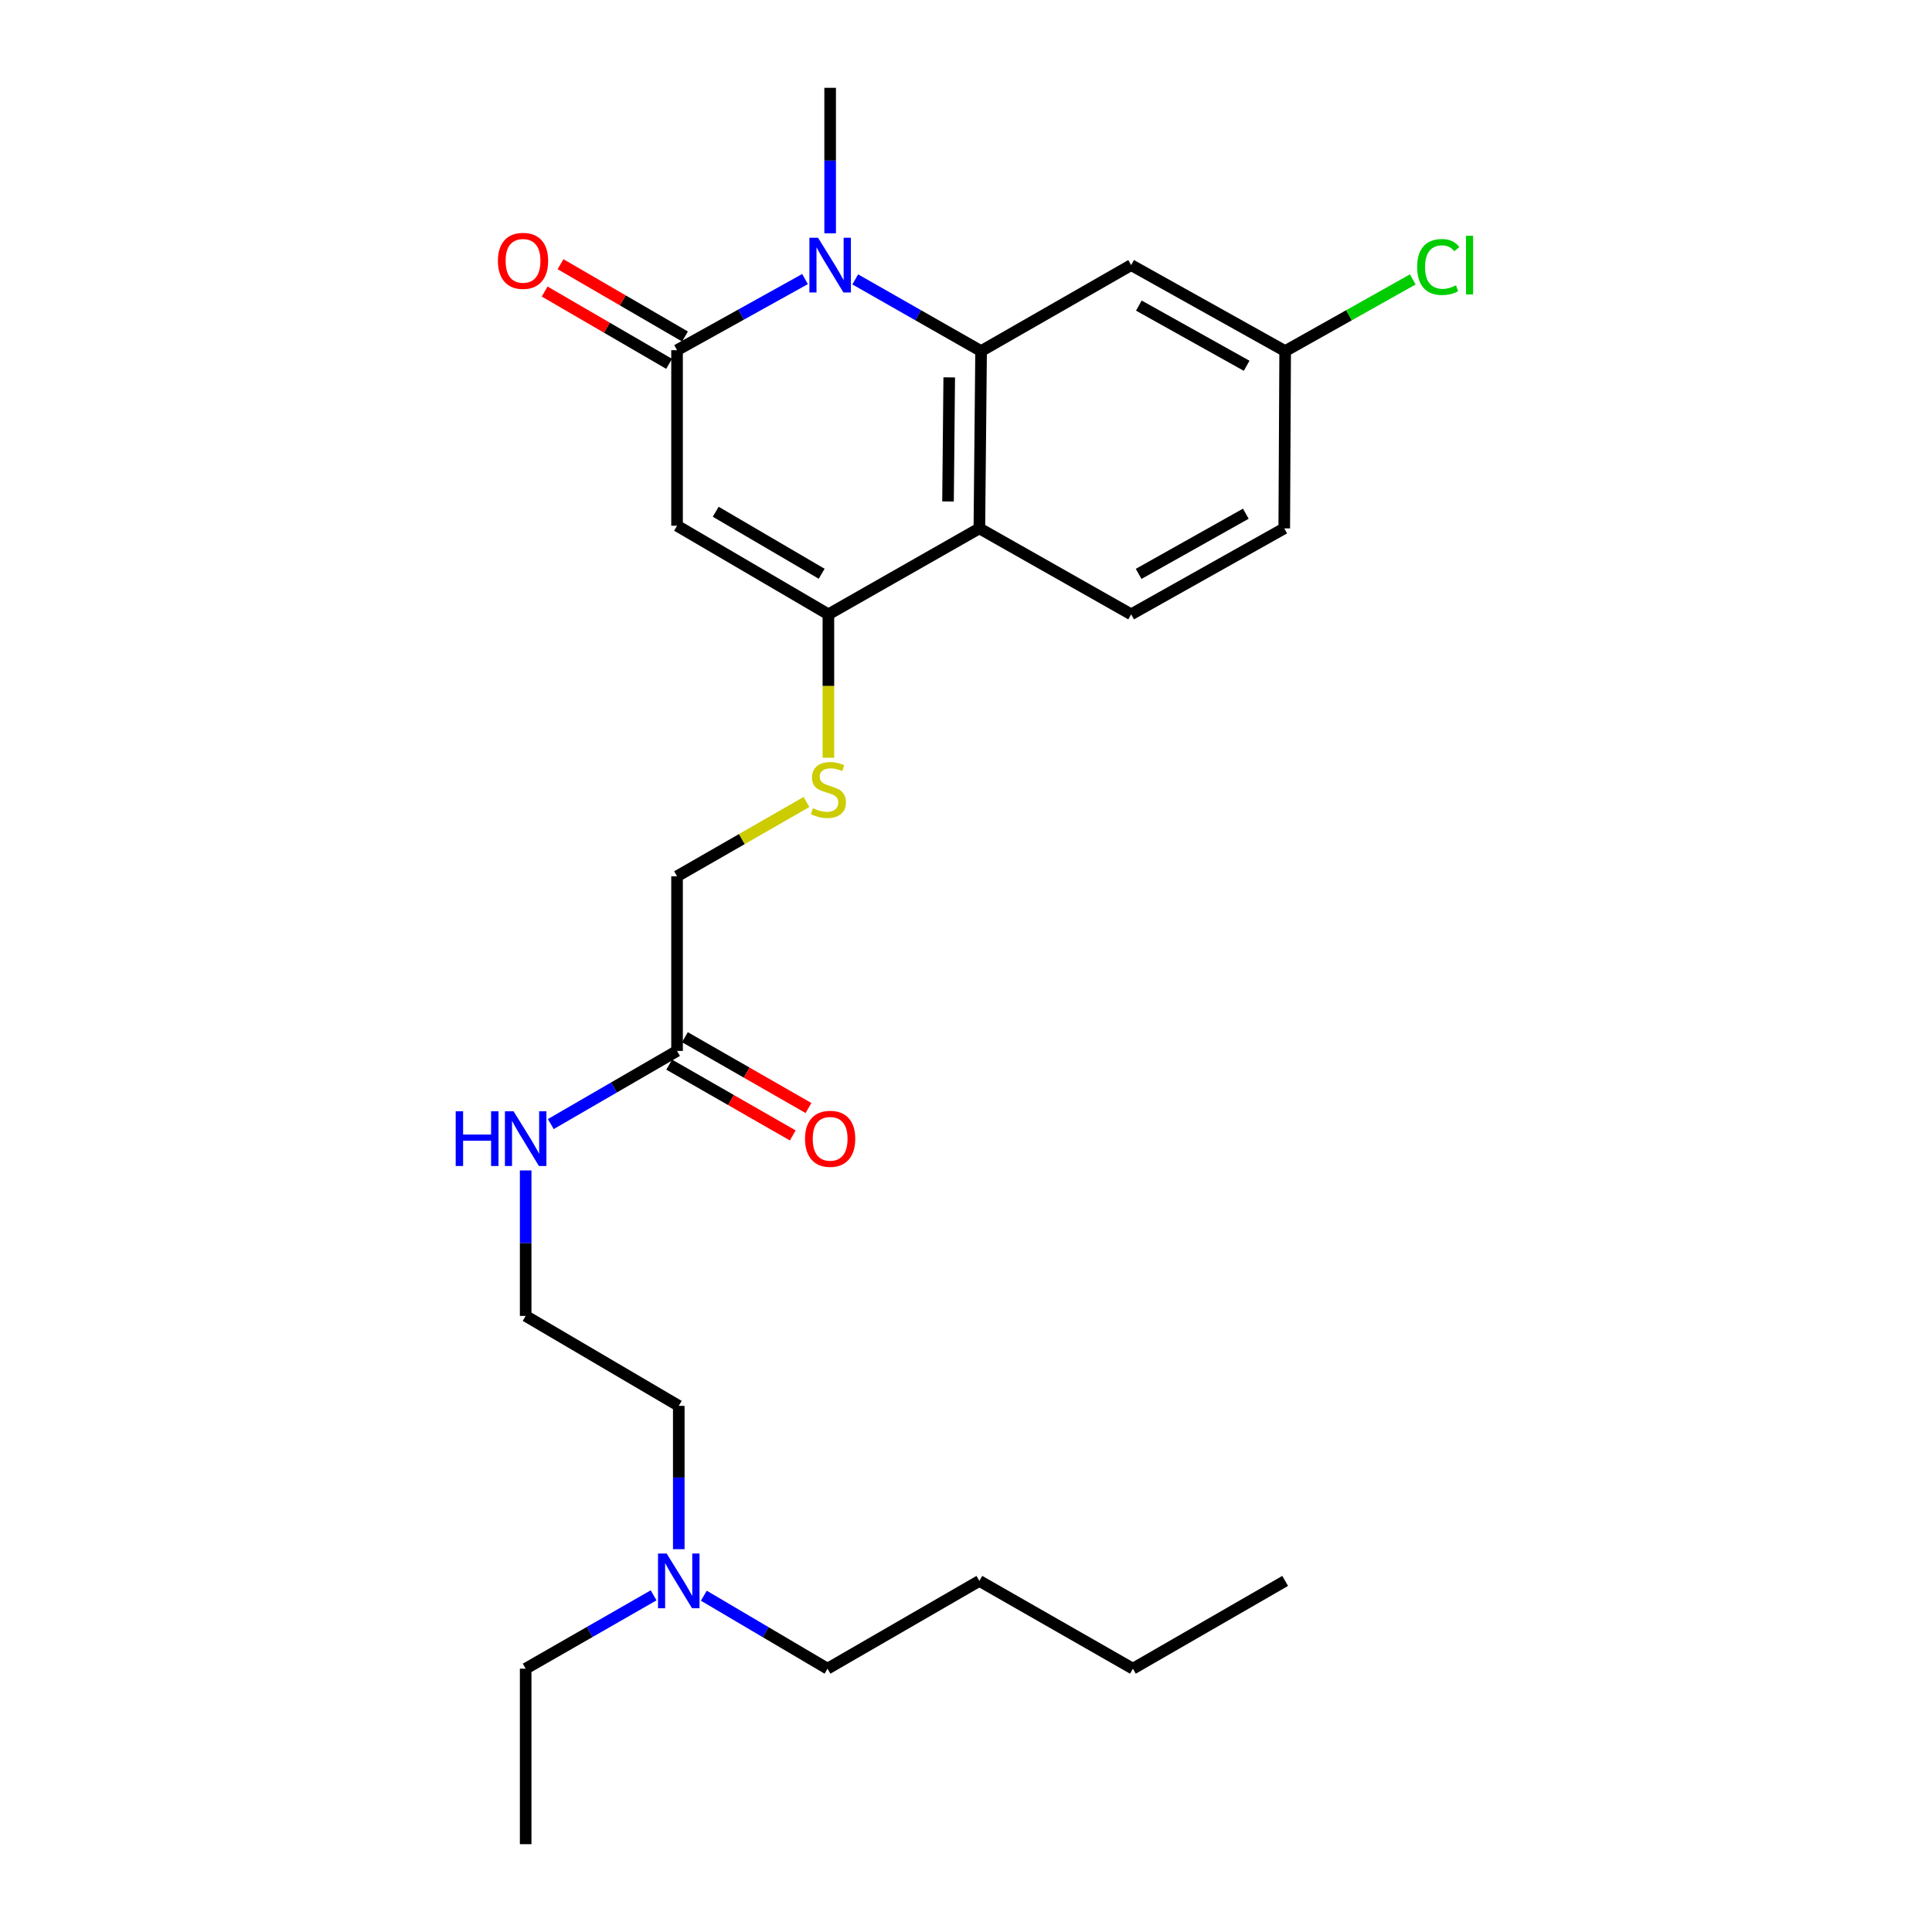 <?xml version='1.0' encoding='iso-8859-1'?>
<svg version='1.1' baseProfile='full'
              xmlns='http://www.w3.org/2000/svg'
                      xmlns:rdkit='http://www.rdkit.org/xml'
                      xmlns:xlink='http://www.w3.org/1999/xlink'
                  xml:space='preserve'
width='1000px' height='1000px' viewBox='0 0 1000 1000'>
<!-- END OF HEADER -->
<rect style='opacity:1.0;fill:#FFFFFF;stroke:none' width='1000' height='1000' x='0' y='0'> </rect>
<path class='bond-0' d='M 442.67,144.613 L 475.24,163.168' style='fill:none;fill-rule:evenodd;stroke:#0000FF;stroke-width:6px;stroke-linecap:butt;stroke-linejoin:miter;stroke-opacity:1' />
<path class='bond-0' d='M 475.24,163.168 L 507.809,181.722' style='fill:none;fill-rule:evenodd;stroke:#000000;stroke-width:6px;stroke-linecap:butt;stroke-linejoin:miter;stroke-opacity:1' />
<path class='bond-1' d='M 416.676,144.442 L 383.557,162.846' style='fill:none;fill-rule:evenodd;stroke:#0000FF;stroke-width:6px;stroke-linecap:butt;stroke-linejoin:miter;stroke-opacity:1' />
<path class='bond-1' d='M 383.557,162.846 L 350.438,181.249' style='fill:none;fill-rule:evenodd;stroke:#000000;stroke-width:6px;stroke-linecap:butt;stroke-linejoin:miter;stroke-opacity:1' />
<path class='bond-15' d='M 429.682,120.76 L 429.682,83.107' style='fill:none;fill-rule:evenodd;stroke:#0000FF;stroke-width:6px;stroke-linecap:butt;stroke-linejoin:miter;stroke-opacity:1' />
<path class='bond-15' d='M 429.682,83.107 L 429.682,45.455' style='fill:none;fill-rule:evenodd;stroke:#000000;stroke-width:6px;stroke-linecap:butt;stroke-linejoin:miter;stroke-opacity:1' />
<path class='bond-4' d='M 507.809,181.722 L 506.919,273.482' style='fill:none;fill-rule:evenodd;stroke:#000000;stroke-width:6px;stroke-linecap:butt;stroke-linejoin:miter;stroke-opacity:1' />
<path class='bond-4' d='M 491.317,195.327 L 490.693,259.559' style='fill:none;fill-rule:evenodd;stroke:#000000;stroke-width:6px;stroke-linecap:butt;stroke-linejoin:miter;stroke-opacity:1' />
<path class='bond-5' d='M 507.809,181.722 L 585.481,137.214' style='fill:none;fill-rule:evenodd;stroke:#000000;stroke-width:6px;stroke-linecap:butt;stroke-linejoin:miter;stroke-opacity:1' />
<path class='bond-2' d='M 350.438,181.249 L 350.438,272.118' style='fill:none;fill-rule:evenodd;stroke:#000000;stroke-width:6px;stroke-linecap:butt;stroke-linejoin:miter;stroke-opacity:1' />
<path class='bond-9' d='M 354.547,174.176 L 322.341,155.465' style='fill:none;fill-rule:evenodd;stroke:#000000;stroke-width:6px;stroke-linecap:butt;stroke-linejoin:miter;stroke-opacity:1' />
<path class='bond-9' d='M 322.341,155.465 L 290.135,136.753' style='fill:none;fill-rule:evenodd;stroke:#FF0000;stroke-width:6px;stroke-linecap:butt;stroke-linejoin:miter;stroke-opacity:1' />
<path class='bond-9' d='M 346.329,188.322 L 314.122,169.61' style='fill:none;fill-rule:evenodd;stroke:#000000;stroke-width:6px;stroke-linecap:butt;stroke-linejoin:miter;stroke-opacity:1' />
<path class='bond-9' d='M 314.122,169.61 L 281.916,150.898' style='fill:none;fill-rule:evenodd;stroke:#FF0000;stroke-width:6px;stroke-linecap:butt;stroke-linejoin:miter;stroke-opacity:1' />
<path class='bond-3' d='M 350.438,272.118 L 428.774,317.98' style='fill:none;fill-rule:evenodd;stroke:#000000;stroke-width:6px;stroke-linecap:butt;stroke-linejoin:miter;stroke-opacity:1' />
<path class='bond-3' d='M 370.454,264.879 L 425.289,296.983' style='fill:none;fill-rule:evenodd;stroke:#000000;stroke-width:6px;stroke-linecap:butt;stroke-linejoin:miter;stroke-opacity:1' />
<path class='bond-6' d='M 428.774,317.98 L 428.774,355.095' style='fill:none;fill-rule:evenodd;stroke:#000000;stroke-width:6px;stroke-linecap:butt;stroke-linejoin:miter;stroke-opacity:1' />
<path class='bond-6' d='M 428.774,355.095 L 428.774,392.209' style='fill:none;fill-rule:evenodd;stroke:#CCCC00;stroke-width:6px;stroke-linecap:butt;stroke-linejoin:miter;stroke-opacity:1' />
<path class='bond-26' d='M 428.774,317.98 L 506.919,273.482' style='fill:none;fill-rule:evenodd;stroke:#000000;stroke-width:6px;stroke-linecap:butt;stroke-linejoin:miter;stroke-opacity:1' />
<path class='bond-7' d='M 506.919,273.482 L 585.481,317.98' style='fill:none;fill-rule:evenodd;stroke:#000000;stroke-width:6px;stroke-linecap:butt;stroke-linejoin:miter;stroke-opacity:1' />
<path class='bond-12' d='M 585.481,137.214 L 665.199,181.722' style='fill:none;fill-rule:evenodd;stroke:#000000;stroke-width:6px;stroke-linecap:butt;stroke-linejoin:miter;stroke-opacity:1' />
<path class='bond-12' d='M 589.464,158.175 L 645.266,189.33' style='fill:none;fill-rule:evenodd;stroke:#000000;stroke-width:6px;stroke-linecap:butt;stroke-linejoin:miter;stroke-opacity:1' />
<path class='bond-11' d='M 417.435,415.104 L 383.937,434.335' style='fill:none;fill-rule:evenodd;stroke:#CCCC00;stroke-width:6px;stroke-linecap:butt;stroke-linejoin:miter;stroke-opacity:1' />
<path class='bond-11' d='M 383.937,434.335 L 350.438,453.566' style='fill:none;fill-rule:evenodd;stroke:#000000;stroke-width:6px;stroke-linecap:butt;stroke-linejoin:miter;stroke-opacity:1' />
<path class='bond-27' d='M 585.481,317.98 L 664.726,273.482' style='fill:none;fill-rule:evenodd;stroke:#000000;stroke-width:6px;stroke-linecap:butt;stroke-linejoin:miter;stroke-opacity:1' />
<path class='bond-27' d='M 589.358,297.041 L 644.829,265.892' style='fill:none;fill-rule:evenodd;stroke:#000000;stroke-width:6px;stroke-linecap:butt;stroke-linejoin:miter;stroke-opacity:1' />
<path class='bond-8' d='M 350.438,543.953 L 350.438,453.566' style='fill:none;fill-rule:evenodd;stroke:#000000;stroke-width:6px;stroke-linecap:butt;stroke-linejoin:miter;stroke-opacity:1' />
<path class='bond-10' d='M 346.371,551.05 L 378.352,569.375' style='fill:none;fill-rule:evenodd;stroke:#000000;stroke-width:6px;stroke-linecap:butt;stroke-linejoin:miter;stroke-opacity:1' />
<path class='bond-10' d='M 378.352,569.375 L 410.332,587.7' style='fill:none;fill-rule:evenodd;stroke:#FF0000;stroke-width:6px;stroke-linecap:butt;stroke-linejoin:miter;stroke-opacity:1' />
<path class='bond-10' d='M 354.505,536.856 L 386.485,555.181' style='fill:none;fill-rule:evenodd;stroke:#000000;stroke-width:6px;stroke-linecap:butt;stroke-linejoin:miter;stroke-opacity:1' />
<path class='bond-10' d='M 386.485,555.181 L 418.466,573.506' style='fill:none;fill-rule:evenodd;stroke:#FF0000;stroke-width:6px;stroke-linecap:butt;stroke-linejoin:miter;stroke-opacity:1' />
<path class='bond-13' d='M 350.438,543.953 L 317.763,562.889' style='fill:none;fill-rule:evenodd;stroke:#000000;stroke-width:6px;stroke-linecap:butt;stroke-linejoin:miter;stroke-opacity:1' />
<path class='bond-13' d='M 317.763,562.889 L 285.088,581.824' style='fill:none;fill-rule:evenodd;stroke:#0000FF;stroke-width:6px;stroke-linecap:butt;stroke-linejoin:miter;stroke-opacity:1' />
<path class='bond-14' d='M 665.199,181.722 L 664.726,273.482' style='fill:none;fill-rule:evenodd;stroke:#000000;stroke-width:6px;stroke-linecap:butt;stroke-linejoin:miter;stroke-opacity:1' />
<path class='bond-17' d='M 665.199,181.722 L 698.225,163.173' style='fill:none;fill-rule:evenodd;stroke:#000000;stroke-width:6px;stroke-linecap:butt;stroke-linejoin:miter;stroke-opacity:1' />
<path class='bond-17' d='M 698.225,163.173 L 731.251,144.624' style='fill:none;fill-rule:evenodd;stroke:#00CC00;stroke-width:6px;stroke-linecap:butt;stroke-linejoin:miter;stroke-opacity:1' />
<path class='bond-18' d='M 272.084,605.814 L 272.084,643.467' style='fill:none;fill-rule:evenodd;stroke:#0000FF;stroke-width:6px;stroke-linecap:butt;stroke-linejoin:miter;stroke-opacity:1' />
<path class='bond-18' d='M 272.084,643.467 L 272.084,681.12' style='fill:none;fill-rule:evenodd;stroke:#000000;stroke-width:6px;stroke-linecap:butt;stroke-linejoin:miter;stroke-opacity:1' />
<path class='bond-16' d='M 351.329,801.853 L 351.329,764.763' style='fill:none;fill-rule:evenodd;stroke:#0000FF;stroke-width:6px;stroke-linecap:butt;stroke-linejoin:miter;stroke-opacity:1' />
<path class='bond-16' d='M 351.329,764.763 L 351.329,727.673' style='fill:none;fill-rule:evenodd;stroke:#000000;stroke-width:6px;stroke-linecap:butt;stroke-linejoin:miter;stroke-opacity:1' />
<path class='bond-20' d='M 338.305,825.744 L 305.195,844.724' style='fill:none;fill-rule:evenodd;stroke:#0000FF;stroke-width:6px;stroke-linecap:butt;stroke-linejoin:miter;stroke-opacity:1' />
<path class='bond-20' d='M 305.195,844.724 L 272.084,863.704' style='fill:none;fill-rule:evenodd;stroke:#000000;stroke-width:6px;stroke-linecap:butt;stroke-linejoin:miter;stroke-opacity:1' />
<path class='bond-21' d='M 364.303,825.933 L 396.311,844.819' style='fill:none;fill-rule:evenodd;stroke:#0000FF;stroke-width:6px;stroke-linecap:butt;stroke-linejoin:miter;stroke-opacity:1' />
<path class='bond-21' d='M 396.311,844.819 L 428.319,863.704' style='fill:none;fill-rule:evenodd;stroke:#000000;stroke-width:6px;stroke-linecap:butt;stroke-linejoin:miter;stroke-opacity:1' />
<path class='bond-19' d='M 272.084,681.12 L 351.329,727.673' style='fill:none;fill-rule:evenodd;stroke:#000000;stroke-width:6px;stroke-linecap:butt;stroke-linejoin:miter;stroke-opacity:1' />
<path class='bond-24' d='M 272.084,863.704 L 272.084,954.545' style='fill:none;fill-rule:evenodd;stroke:#000000;stroke-width:6px;stroke-linecap:butt;stroke-linejoin:miter;stroke-opacity:1' />
<path class='bond-22' d='M 428.319,863.704 L 506.919,818.278' style='fill:none;fill-rule:evenodd;stroke:#000000;stroke-width:6px;stroke-linecap:butt;stroke-linejoin:miter;stroke-opacity:1' />
<path class='bond-23' d='M 506.919,818.278 L 586.39,863.704' style='fill:none;fill-rule:evenodd;stroke:#000000;stroke-width:6px;stroke-linecap:butt;stroke-linejoin:miter;stroke-opacity:1' />
<path class='bond-25' d='M 586.39,863.704 L 665.199,818.278' style='fill:none;fill-rule:evenodd;stroke:#000000;stroke-width:6px;stroke-linecap:butt;stroke-linejoin:miter;stroke-opacity:1' />
<path  class='atom-0' d='M 423.422 123.054
L 432.702 138.054
Q 433.622 139.534, 435.102 142.214
Q 436.582 144.894, 436.662 145.054
L 436.662 123.054
L 440.422 123.054
L 440.422 151.374
L 436.542 151.374
L 426.582 134.974
Q 425.422 133.054, 424.182 130.854
Q 422.982 128.654, 422.622 127.974
L 422.622 151.374
L 418.942 151.374
L 418.942 123.054
L 423.422 123.054
' fill='#0000FF'/>
<path  class='atom-7' d='M 420.774 418.315
Q 421.094 418.435, 422.414 418.995
Q 423.734 419.555, 425.174 419.915
Q 426.654 420.235, 428.094 420.235
Q 430.774 420.235, 432.334 418.955
Q 433.894 417.635, 433.894 415.355
Q 433.894 413.795, 433.094 412.835
Q 432.334 411.875, 431.134 411.355
Q 429.934 410.835, 427.934 410.235
Q 425.414 409.475, 423.894 408.755
Q 422.414 408.035, 421.334 406.515
Q 420.294 404.995, 420.294 402.435
Q 420.294 398.875, 422.694 396.675
Q 425.134 394.475, 429.934 394.475
Q 433.214 394.475, 436.934 396.035
L 436.014 399.115
Q 432.614 397.715, 430.054 397.715
Q 427.294 397.715, 425.774 398.875
Q 424.254 399.995, 424.294 401.955
Q 424.294 403.475, 425.054 404.395
Q 425.854 405.315, 426.974 405.835
Q 428.134 406.355, 430.054 406.955
Q 432.614 407.755, 434.134 408.555
Q 435.654 409.355, 436.734 410.995
Q 437.854 412.595, 437.854 415.355
Q 437.854 419.275, 435.214 421.395
Q 432.614 423.475, 428.254 423.475
Q 425.734 423.475, 423.814 422.915
Q 421.934 422.395, 419.694 421.475
L 420.774 418.315
' fill='#CCCC00'/>
<path  class='atom-10' d='M 257.721 135.013
Q 257.721 128.213, 261.081 124.413
Q 264.441 120.613, 270.721 120.613
Q 277.001 120.613, 280.361 124.413
Q 283.721 128.213, 283.721 135.013
Q 283.721 141.893, 280.321 145.813
Q 276.921 149.693, 270.721 149.693
Q 264.481 149.693, 261.081 145.813
Q 257.721 141.933, 257.721 135.013
M 270.721 146.493
Q 275.041 146.493, 277.361 143.613
Q 279.721 140.693, 279.721 135.013
Q 279.721 129.453, 277.361 126.653
Q 275.041 123.813, 270.721 123.813
Q 266.401 123.813, 264.041 126.613
Q 261.721 129.413, 261.721 135.013
Q 261.721 140.733, 264.041 143.613
Q 266.401 146.493, 270.721 146.493
' fill='#FF0000'/>
<path  class='atom-11' d='M 416.682 589.44
Q 416.682 582.64, 420.042 578.84
Q 423.402 575.04, 429.682 575.04
Q 435.962 575.04, 439.322 578.84
Q 442.682 582.64, 442.682 589.44
Q 442.682 596.32, 439.282 600.24
Q 435.882 604.12, 429.682 604.12
Q 423.442 604.12, 420.042 600.24
Q 416.682 596.36, 416.682 589.44
M 429.682 600.92
Q 434.002 600.92, 436.322 598.04
Q 438.682 595.12, 438.682 589.44
Q 438.682 583.88, 436.322 581.08
Q 434.002 578.24, 429.682 578.24
Q 425.362 578.24, 423.002 581.04
Q 420.682 583.84, 420.682 589.44
Q 420.682 595.16, 423.002 598.04
Q 425.362 600.92, 429.682 600.92
' fill='#FF0000'/>
<path  class='atom-14' d='M 235.864 575.2
L 239.704 575.2
L 239.704 587.24
L 254.184 587.24
L 254.184 575.2
L 258.024 575.2
L 258.024 603.52
L 254.184 603.52
L 254.184 590.44
L 239.704 590.44
L 239.704 603.52
L 235.864 603.52
L 235.864 575.2
' fill='#0000FF'/>
<path  class='atom-14' d='M 265.824 575.2
L 275.104 590.2
Q 276.024 591.68, 277.504 594.36
Q 278.984 597.04, 279.064 597.2
L 279.064 575.2
L 282.824 575.2
L 282.824 603.52
L 278.944 603.52
L 268.984 587.12
Q 267.824 585.2, 266.584 583
Q 265.384 580.8, 265.024 580.12
L 265.024 603.52
L 261.344 603.52
L 261.344 575.2
L 265.824 575.2
' fill='#0000FF'/>
<path  class='atom-17' d='M 345.069 804.118
L 354.349 819.118
Q 355.269 820.598, 356.749 823.278
Q 358.229 825.958, 358.309 826.118
L 358.309 804.118
L 362.069 804.118
L 362.069 832.438
L 358.189 832.438
L 348.229 816.038
Q 347.069 814.118, 345.829 811.918
Q 344.629 809.718, 344.269 809.038
L 344.269 832.438
L 340.589 832.438
L 340.589 804.118
L 345.069 804.118
' fill='#0000FF'/>
<path  class='atom-18' d='M 733.523 138.194
Q 733.523 131.154, 736.803 127.474
Q 740.123 123.754, 746.403 123.754
Q 752.243 123.754, 755.363 127.874
L 752.723 130.034
Q 750.443 127.034, 746.403 127.034
Q 742.123 127.034, 739.843 129.914
Q 737.603 132.754, 737.603 138.194
Q 737.603 143.794, 739.923 146.674
Q 742.283 149.554, 746.843 149.554
Q 749.963 149.554, 753.603 147.674
L 754.723 150.674
Q 753.243 151.634, 751.003 152.194
Q 748.763 152.754, 746.283 152.754
Q 740.123 152.754, 736.803 148.994
Q 733.523 145.234, 733.523 138.194
' fill='#00CC00'/>
<path  class='atom-18' d='M 758.803 122.034
L 762.483 122.034
L 762.483 152.394
L 758.803 152.394
L 758.803 122.034
' fill='#00CC00'/>
</svg>
